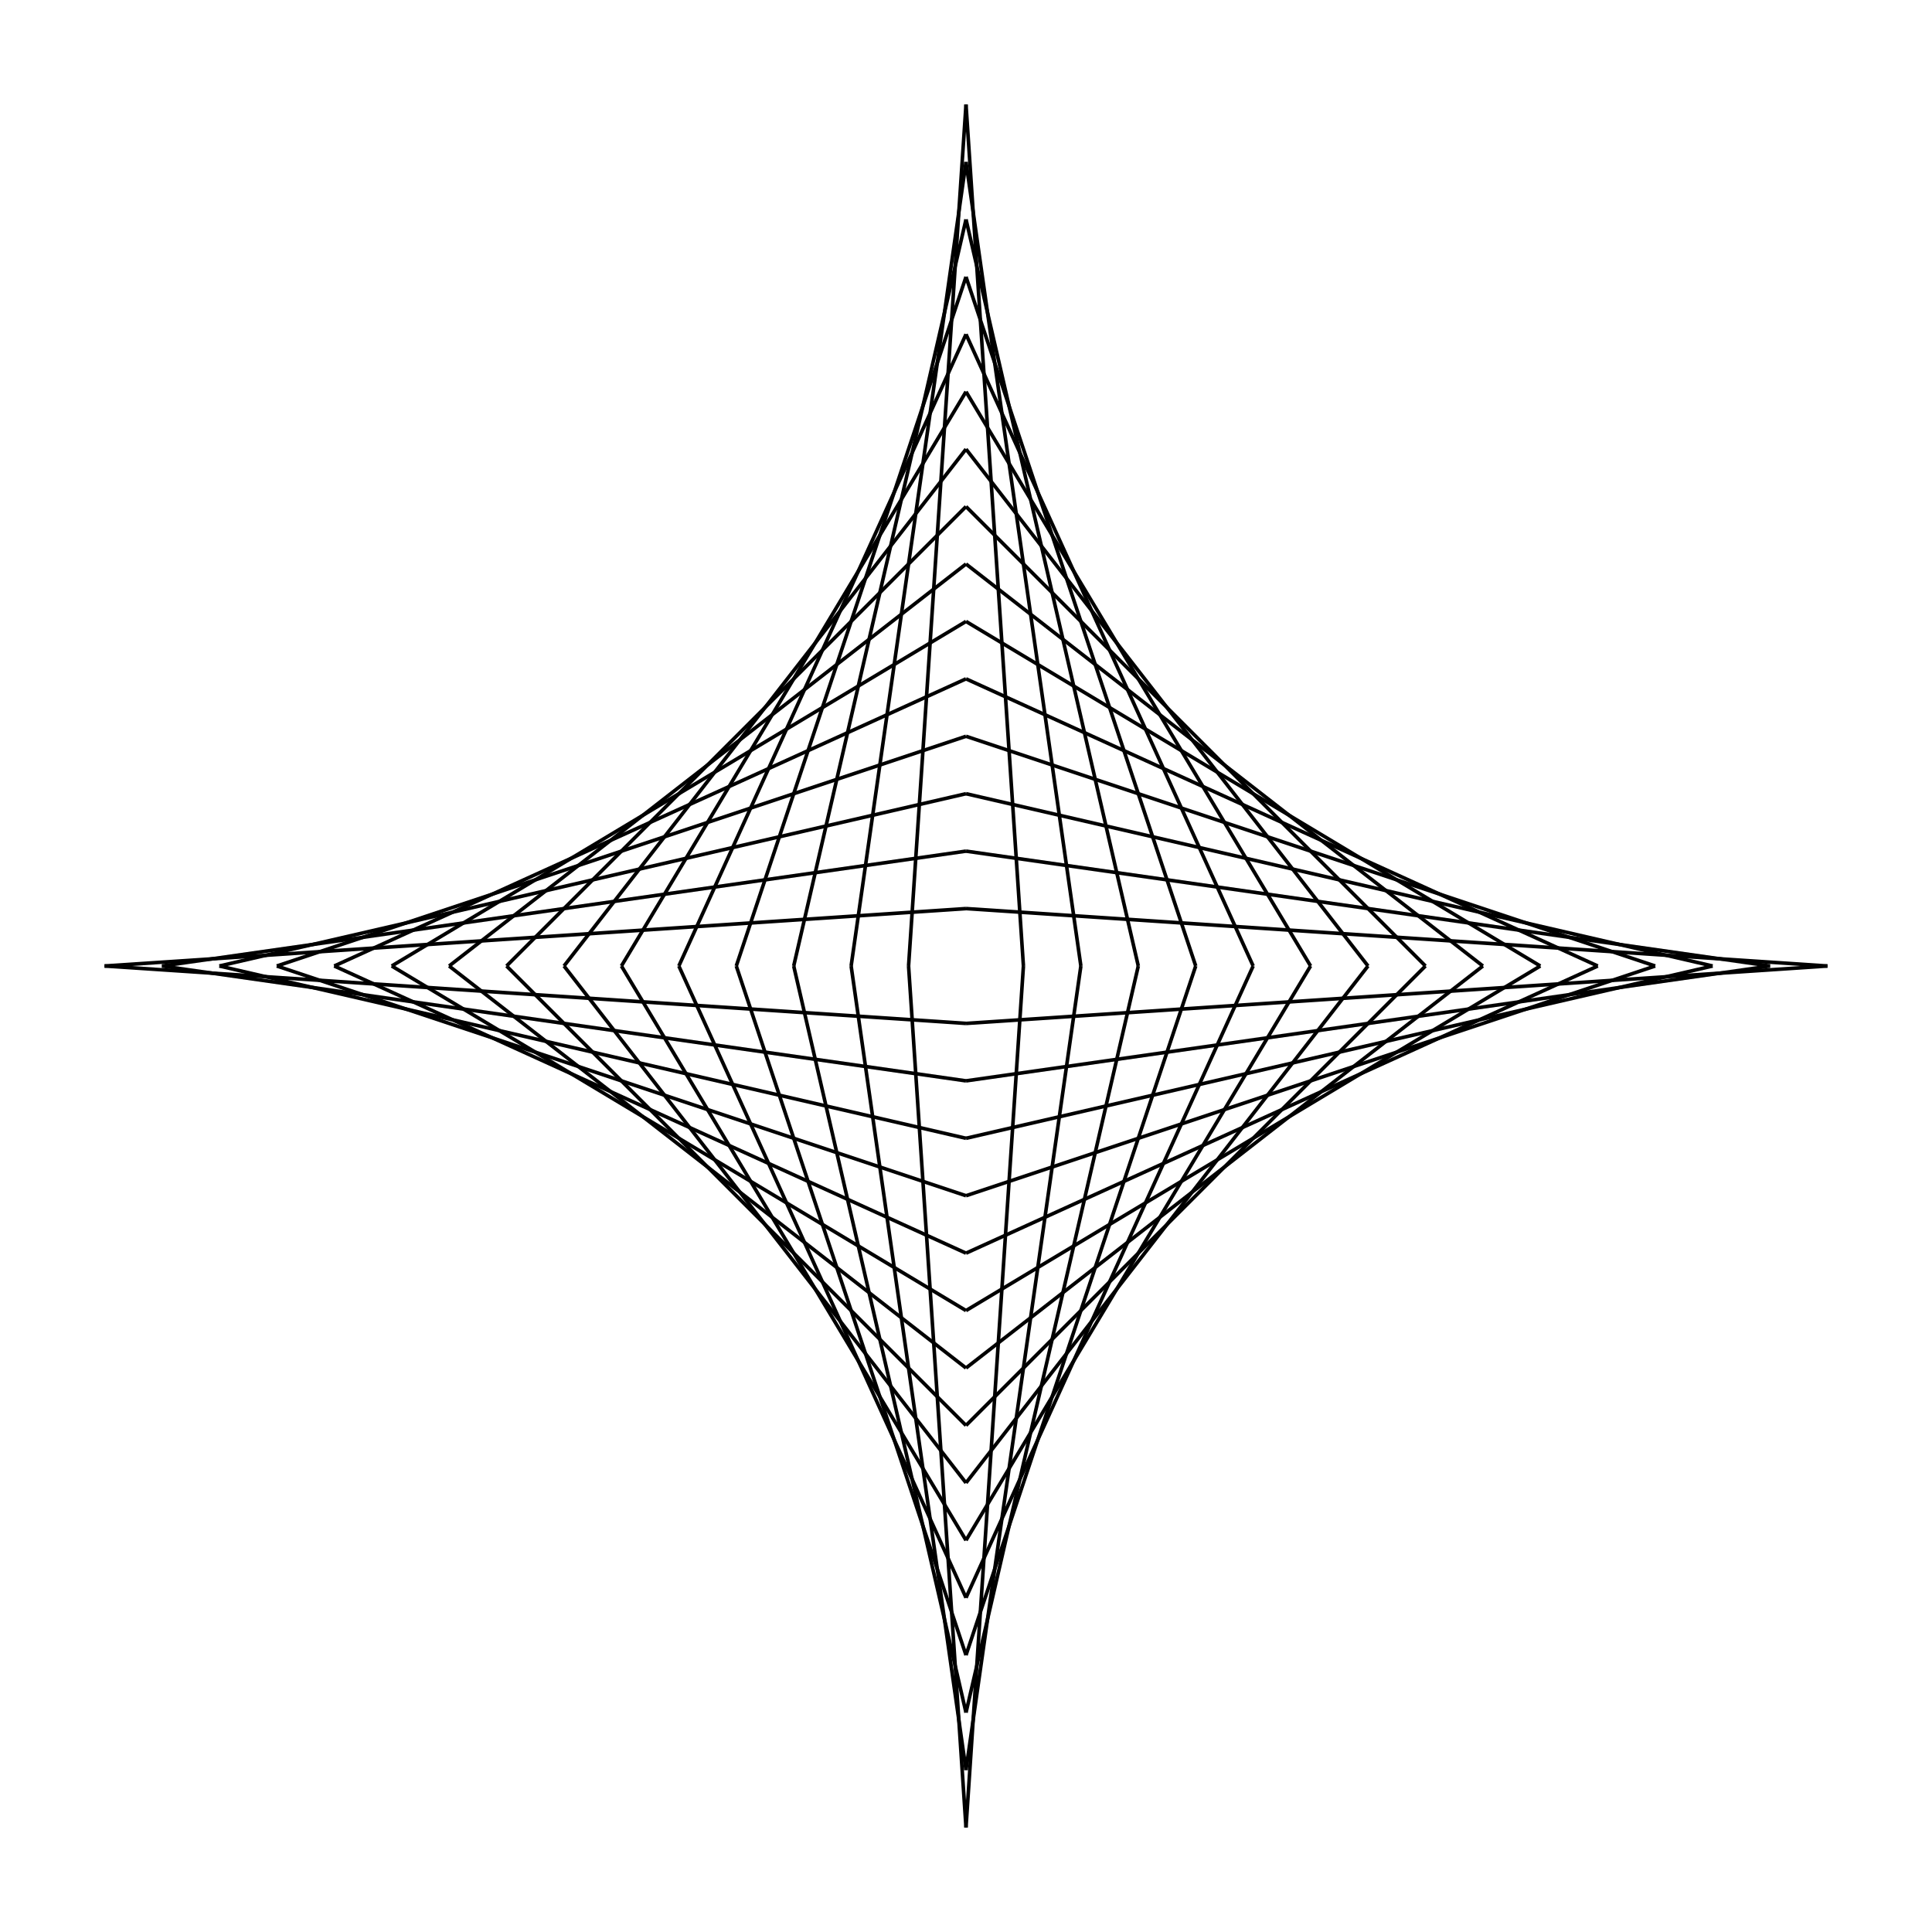 <svg viewBox="0 0 576 576" height="576" width="576" xmlns:xlink="http://www.w3.org/1999/xlink" xmlns="http://www.w3.org/2000/svg">
<defs>
<clipPath id="clip-0">
<path d="M 5.48 5.48 L 570.523 5.48 L 570.523 570.523 L 5.48 570.523 Z M 5.48 5.48" clip-rule="nonzero"></path>
</clipPath>
</defs>
<rect fill-opacity="1" fill="rgb(100%, 100%, 100%)" height="691.2" width="691.2" y="-57.6" x="-57.6"></rect>
<rect fill-opacity="1" fill="rgb(100%, 100%, 100%)" height="691.2" width="691.2" y="-57.6" x="-57.6"></rect>
<path d="M 0 576 L 576 576 L 576 0 L 0 0 Z M 0 576" stroke-miterlimit="10" stroke-opacity="1" stroke="rgb(100%, 100%, 100%)" stroke-linejoin="round" stroke-linecap="round" stroke-width="1.067" fill="none"></path>
<g clip-path="url(#clip-0)">
<path d="M 5.48 570.52 L 570.523 570.52 L 570.523 5.477 L 5.48 5.477 Z M 5.48 570.52" stroke-miterlimit="10" stroke-opacity="1" stroke="rgb(100%, 100%, 100%)" stroke-linejoin="round" stroke-linecap="round" stroke-width="1.067" fill-opacity="1" fill="rgb(100%, 100%, 100%)" fill-rule="nonzero"></path>
</g>
<path d="M 305.121 288 L 288 31.164" stroke-miterlimit="10" stroke-opacity="1" stroke="rgb(0%, 0%, 0%)" stroke-linejoin="round" stroke-linecap="butt" stroke-width="1.067" fill="none"></path>
<path d="M 322.246 288 L 288 48.285" stroke-miterlimit="10" stroke-opacity="1" stroke="rgb(0%, 0%, 0%)" stroke-linejoin="round" stroke-linecap="butt" stroke-width="1.067" fill="none"></path>
<path d="M 339.367 288 L 288 65.406" stroke-miterlimit="10" stroke-opacity="1" stroke="rgb(0%, 0%, 0%)" stroke-linejoin="round" stroke-linecap="butt" stroke-width="1.067" fill="none"></path>
<path d="M 356.488 288 L 288 82.531" stroke-miterlimit="10" stroke-opacity="1" stroke="rgb(0%, 0%, 0%)" stroke-linejoin="round" stroke-linecap="butt" stroke-width="1.067" fill="none"></path>
<path d="M 373.613 288 L 288 99.652" stroke-miterlimit="10" stroke-opacity="1" stroke="rgb(0%, 0%, 0%)" stroke-linejoin="round" stroke-linecap="butt" stroke-width="1.067" fill="none"></path>
<path d="M 390.734 288 L 288 116.777" stroke-miterlimit="10" stroke-opacity="1" stroke="rgb(0%, 0%, 0%)" stroke-linejoin="round" stroke-linecap="butt" stroke-width="1.067" fill="none"></path>
<path d="M 407.855 288 L 288 133.898" stroke-miterlimit="10" stroke-opacity="1" stroke="rgb(0%, 0%, 0%)" stroke-linejoin="round" stroke-linecap="butt" stroke-width="1.067" fill="none"></path>
<path d="M 424.98 288 L 288 151.02" stroke-miterlimit="10" stroke-opacity="1" stroke="rgb(0%, 0%, 0%)" stroke-linejoin="round" stroke-linecap="butt" stroke-width="1.067" fill="none"></path>
<path d="M 442.102 288 L 288 168.145" stroke-miterlimit="10" stroke-opacity="1" stroke="rgb(0%, 0%, 0%)" stroke-linejoin="round" stroke-linecap="butt" stroke-width="1.067" fill="none"></path>
<path d="M 459.223 288 L 288 185.266" stroke-miterlimit="10" stroke-opacity="1" stroke="rgb(0%, 0%, 0%)" stroke-linejoin="round" stroke-linecap="butt" stroke-width="1.067" fill="none"></path>
<path d="M 476.348 288 L 288 202.387" stroke-miterlimit="10" stroke-opacity="1" stroke="rgb(0%, 0%, 0%)" stroke-linejoin="round" stroke-linecap="butt" stroke-width="1.067" fill="none"></path>
<path d="M 493.469 288 L 288 219.512" stroke-miterlimit="10" stroke-opacity="1" stroke="rgb(0%, 0%, 0%)" stroke-linejoin="round" stroke-linecap="butt" stroke-width="1.067" fill="none"></path>
<path d="M 510.594 288 L 288 236.633" stroke-miterlimit="10" stroke-opacity="1" stroke="rgb(0%, 0%, 0%)" stroke-linejoin="round" stroke-linecap="butt" stroke-width="1.067" fill="none"></path>
<path d="M 527.715 288 L 288 253.754" stroke-miterlimit="10" stroke-opacity="1" stroke="rgb(0%, 0%, 0%)" stroke-linejoin="round" stroke-linecap="butt" stroke-width="1.067" fill="none"></path>
<path d="M 544.836 288 L 288 270.879" stroke-miterlimit="10" stroke-opacity="1" stroke="rgb(0%, 0%, 0%)" stroke-linejoin="round" stroke-linecap="butt" stroke-width="1.067" fill="none"></path>
<path d="M 270.879 288 L 288 31.164" stroke-miterlimit="10" stroke-opacity="1" stroke="rgb(0%, 0%, 0%)" stroke-linejoin="round" stroke-linecap="butt" stroke-width="1.067" fill="none"></path>
<path d="M 253.754 288 L 288 48.285" stroke-miterlimit="10" stroke-opacity="1" stroke="rgb(0%, 0%, 0%)" stroke-linejoin="round" stroke-linecap="butt" stroke-width="1.067" fill="none"></path>
<path d="M 236.633 288 L 288 65.406" stroke-miterlimit="10" stroke-opacity="1" stroke="rgb(0%, 0%, 0%)" stroke-linejoin="round" stroke-linecap="butt" stroke-width="1.067" fill="none"></path>
<path d="M 219.512 288 L 288 82.531" stroke-miterlimit="10" stroke-opacity="1" stroke="rgb(0%, 0%, 0%)" stroke-linejoin="round" stroke-linecap="butt" stroke-width="1.067" fill="none"></path>
<path d="M 202.387 288 L 288 99.652" stroke-miterlimit="10" stroke-opacity="1" stroke="rgb(0%, 0%, 0%)" stroke-linejoin="round" stroke-linecap="butt" stroke-width="1.067" fill="none"></path>
<path d="M 185.266 288 L 288 116.777" stroke-miterlimit="10" stroke-opacity="1" stroke="rgb(0%, 0%, 0%)" stroke-linejoin="round" stroke-linecap="butt" stroke-width="1.067" fill="none"></path>
<path d="M 168.145 288 L 288 133.898" stroke-miterlimit="10" stroke-opacity="1" stroke="rgb(0%, 0%, 0%)" stroke-linejoin="round" stroke-linecap="butt" stroke-width="1.067" fill="none"></path>
<path d="M 151.02 288 L 288 151.02" stroke-miterlimit="10" stroke-opacity="1" stroke="rgb(0%, 0%, 0%)" stroke-linejoin="round" stroke-linecap="butt" stroke-width="1.067" fill="none"></path>
<path d="M 133.898 288 L 288 168.145" stroke-miterlimit="10" stroke-opacity="1" stroke="rgb(0%, 0%, 0%)" stroke-linejoin="round" stroke-linecap="butt" stroke-width="1.067" fill="none"></path>
<path d="M 116.777 288 L 288 185.266" stroke-miterlimit="10" stroke-opacity="1" stroke="rgb(0%, 0%, 0%)" stroke-linejoin="round" stroke-linecap="butt" stroke-width="1.067" fill="none"></path>
<path d="M 99.652 288 L 288 202.387" stroke-miterlimit="10" stroke-opacity="1" stroke="rgb(0%, 0%, 0%)" stroke-linejoin="round" stroke-linecap="butt" stroke-width="1.067" fill="none"></path>
<path d="M 82.531 288 L 288 219.512" stroke-miterlimit="10" stroke-opacity="1" stroke="rgb(0%, 0%, 0%)" stroke-linejoin="round" stroke-linecap="butt" stroke-width="1.067" fill="none"></path>
<path d="M 65.406 288 L 288 236.633" stroke-miterlimit="10" stroke-opacity="1" stroke="rgb(0%, 0%, 0%)" stroke-linejoin="round" stroke-linecap="butt" stroke-width="1.067" fill="none"></path>
<path d="M 48.285 288 L 288 253.754" stroke-miterlimit="10" stroke-opacity="1" stroke="rgb(0%, 0%, 0%)" stroke-linejoin="round" stroke-linecap="butt" stroke-width="1.067" fill="none"></path>
<path d="M 31.164 288 L 288 270.879" stroke-miterlimit="10" stroke-opacity="1" stroke="rgb(0%, 0%, 0%)" stroke-linejoin="round" stroke-linecap="butt" stroke-width="1.067" fill="none"></path>
<path d="M 270.879 288 L 288 544.836" stroke-miterlimit="10" stroke-opacity="1" stroke="rgb(0%, 0%, 0%)" stroke-linejoin="round" stroke-linecap="butt" stroke-width="1.067" fill="none"></path>
<path d="M 253.754 288 L 288 527.715" stroke-miterlimit="10" stroke-opacity="1" stroke="rgb(0%, 0%, 0%)" stroke-linejoin="round" stroke-linecap="butt" stroke-width="1.067" fill="none"></path>
<path d="M 236.633 288 L 288 510.594" stroke-miterlimit="10" stroke-opacity="1" stroke="rgb(0%, 0%, 0%)" stroke-linejoin="round" stroke-linecap="butt" stroke-width="1.067" fill="none"></path>
<path d="M 219.512 288 L 288 493.469" stroke-miterlimit="10" stroke-opacity="1" stroke="rgb(0%, 0%, 0%)" stroke-linejoin="round" stroke-linecap="butt" stroke-width="1.067" fill="none"></path>
<path d="M 202.387 288 L 288 476.348" stroke-miterlimit="10" stroke-opacity="1" stroke="rgb(0%, 0%, 0%)" stroke-linejoin="round" stroke-linecap="butt" stroke-width="1.067" fill="none"></path>
<path d="M 185.266 288 L 288 459.223" stroke-miterlimit="10" stroke-opacity="1" stroke="rgb(0%, 0%, 0%)" stroke-linejoin="round" stroke-linecap="butt" stroke-width="1.067" fill="none"></path>
<path d="M 168.145 288 L 288 442.102" stroke-miterlimit="10" stroke-opacity="1" stroke="rgb(0%, 0%, 0%)" stroke-linejoin="round" stroke-linecap="butt" stroke-width="1.067" fill="none"></path>
<path d="M 151.02 288 L 288 424.98" stroke-miterlimit="10" stroke-opacity="1" stroke="rgb(0%, 0%, 0%)" stroke-linejoin="round" stroke-linecap="butt" stroke-width="1.067" fill="none"></path>
<path d="M 133.898 288 L 288 407.855" stroke-miterlimit="10" stroke-opacity="1" stroke="rgb(0%, 0%, 0%)" stroke-linejoin="round" stroke-linecap="butt" stroke-width="1.067" fill="none"></path>
<path d="M 116.777 288 L 288 390.734" stroke-miterlimit="10" stroke-opacity="1" stroke="rgb(0%, 0%, 0%)" stroke-linejoin="round" stroke-linecap="butt" stroke-width="1.067" fill="none"></path>
<path d="M 99.652 288 L 288 373.613" stroke-miterlimit="10" stroke-opacity="1" stroke="rgb(0%, 0%, 0%)" stroke-linejoin="round" stroke-linecap="butt" stroke-width="1.067" fill="none"></path>
<path d="M 82.531 288 L 288 356.488" stroke-miterlimit="10" stroke-opacity="1" stroke="rgb(0%, 0%, 0%)" stroke-linejoin="round" stroke-linecap="butt" stroke-width="1.067" fill="none"></path>
<path d="M 65.406 288 L 288 339.367" stroke-miterlimit="10" stroke-opacity="1" stroke="rgb(0%, 0%, 0%)" stroke-linejoin="round" stroke-linecap="butt" stroke-width="1.067" fill="none"></path>
<path d="M 48.285 288 L 288 322.246" stroke-miterlimit="10" stroke-opacity="1" stroke="rgb(0%, 0%, 0%)" stroke-linejoin="round" stroke-linecap="butt" stroke-width="1.067" fill="none"></path>
<path d="M 31.164 288 L 288 305.121" stroke-miterlimit="10" stroke-opacity="1" stroke="rgb(0%, 0%, 0%)" stroke-linejoin="round" stroke-linecap="butt" stroke-width="1.067" fill="none"></path>
<path d="M 305.121 288 L 288 544.836" stroke-miterlimit="10" stroke-opacity="1" stroke="rgb(0%, 0%, 0%)" stroke-linejoin="round" stroke-linecap="butt" stroke-width="1.067" fill="none"></path>
<path d="M 322.246 288 L 288 527.715" stroke-miterlimit="10" stroke-opacity="1" stroke="rgb(0%, 0%, 0%)" stroke-linejoin="round" stroke-linecap="butt" stroke-width="1.067" fill="none"></path>
<path d="M 339.367 288 L 288 510.594" stroke-miterlimit="10" stroke-opacity="1" stroke="rgb(0%, 0%, 0%)" stroke-linejoin="round" stroke-linecap="butt" stroke-width="1.067" fill="none"></path>
<path d="M 356.488 288 L 288 493.469" stroke-miterlimit="10" stroke-opacity="1" stroke="rgb(0%, 0%, 0%)" stroke-linejoin="round" stroke-linecap="butt" stroke-width="1.067" fill="none"></path>
<path d="M 373.613 288 L 288 476.348" stroke-miterlimit="10" stroke-opacity="1" stroke="rgb(0%, 0%, 0%)" stroke-linejoin="round" stroke-linecap="butt" stroke-width="1.067" fill="none"></path>
<path d="M 390.734 288 L 288 459.223" stroke-miterlimit="10" stroke-opacity="1" stroke="rgb(0%, 0%, 0%)" stroke-linejoin="round" stroke-linecap="butt" stroke-width="1.067" fill="none"></path>
<path d="M 407.855 288 L 288 442.102" stroke-miterlimit="10" stroke-opacity="1" stroke="rgb(0%, 0%, 0%)" stroke-linejoin="round" stroke-linecap="butt" stroke-width="1.067" fill="none"></path>
<path d="M 424.98 288 L 288 424.98" stroke-miterlimit="10" stroke-opacity="1" stroke="rgb(0%, 0%, 0%)" stroke-linejoin="round" stroke-linecap="butt" stroke-width="1.067" fill="none"></path>
<path d="M 442.102 288 L 288 407.855" stroke-miterlimit="10" stroke-opacity="1" stroke="rgb(0%, 0%, 0%)" stroke-linejoin="round" stroke-linecap="butt" stroke-width="1.067" fill="none"></path>
<path d="M 459.223 288 L 288 390.734" stroke-miterlimit="10" stroke-opacity="1" stroke="rgb(0%, 0%, 0%)" stroke-linejoin="round" stroke-linecap="butt" stroke-width="1.067" fill="none"></path>
<path d="M 476.348 288 L 288 373.613" stroke-miterlimit="10" stroke-opacity="1" stroke="rgb(0%, 0%, 0%)" stroke-linejoin="round" stroke-linecap="butt" stroke-width="1.067" fill="none"></path>
<path d="M 493.469 288 L 288 356.488" stroke-miterlimit="10" stroke-opacity="1" stroke="rgb(0%, 0%, 0%)" stroke-linejoin="round" stroke-linecap="butt" stroke-width="1.067" fill="none"></path>
<path d="M 510.594 288 L 288 339.367" stroke-miterlimit="10" stroke-opacity="1" stroke="rgb(0%, 0%, 0%)" stroke-linejoin="round" stroke-linecap="butt" stroke-width="1.067" fill="none"></path>
<path d="M 527.715 288 L 288 322.246" stroke-miterlimit="10" stroke-opacity="1" stroke="rgb(0%, 0%, 0%)" stroke-linejoin="round" stroke-linecap="butt" stroke-width="1.067" fill="none"></path>
<path d="M 544.836 288 L 288 305.121" stroke-miterlimit="10" stroke-opacity="1" stroke="rgb(0%, 0%, 0%)" stroke-linejoin="round" stroke-linecap="butt" stroke-width="1.067" fill="none"></path>
</svg>
